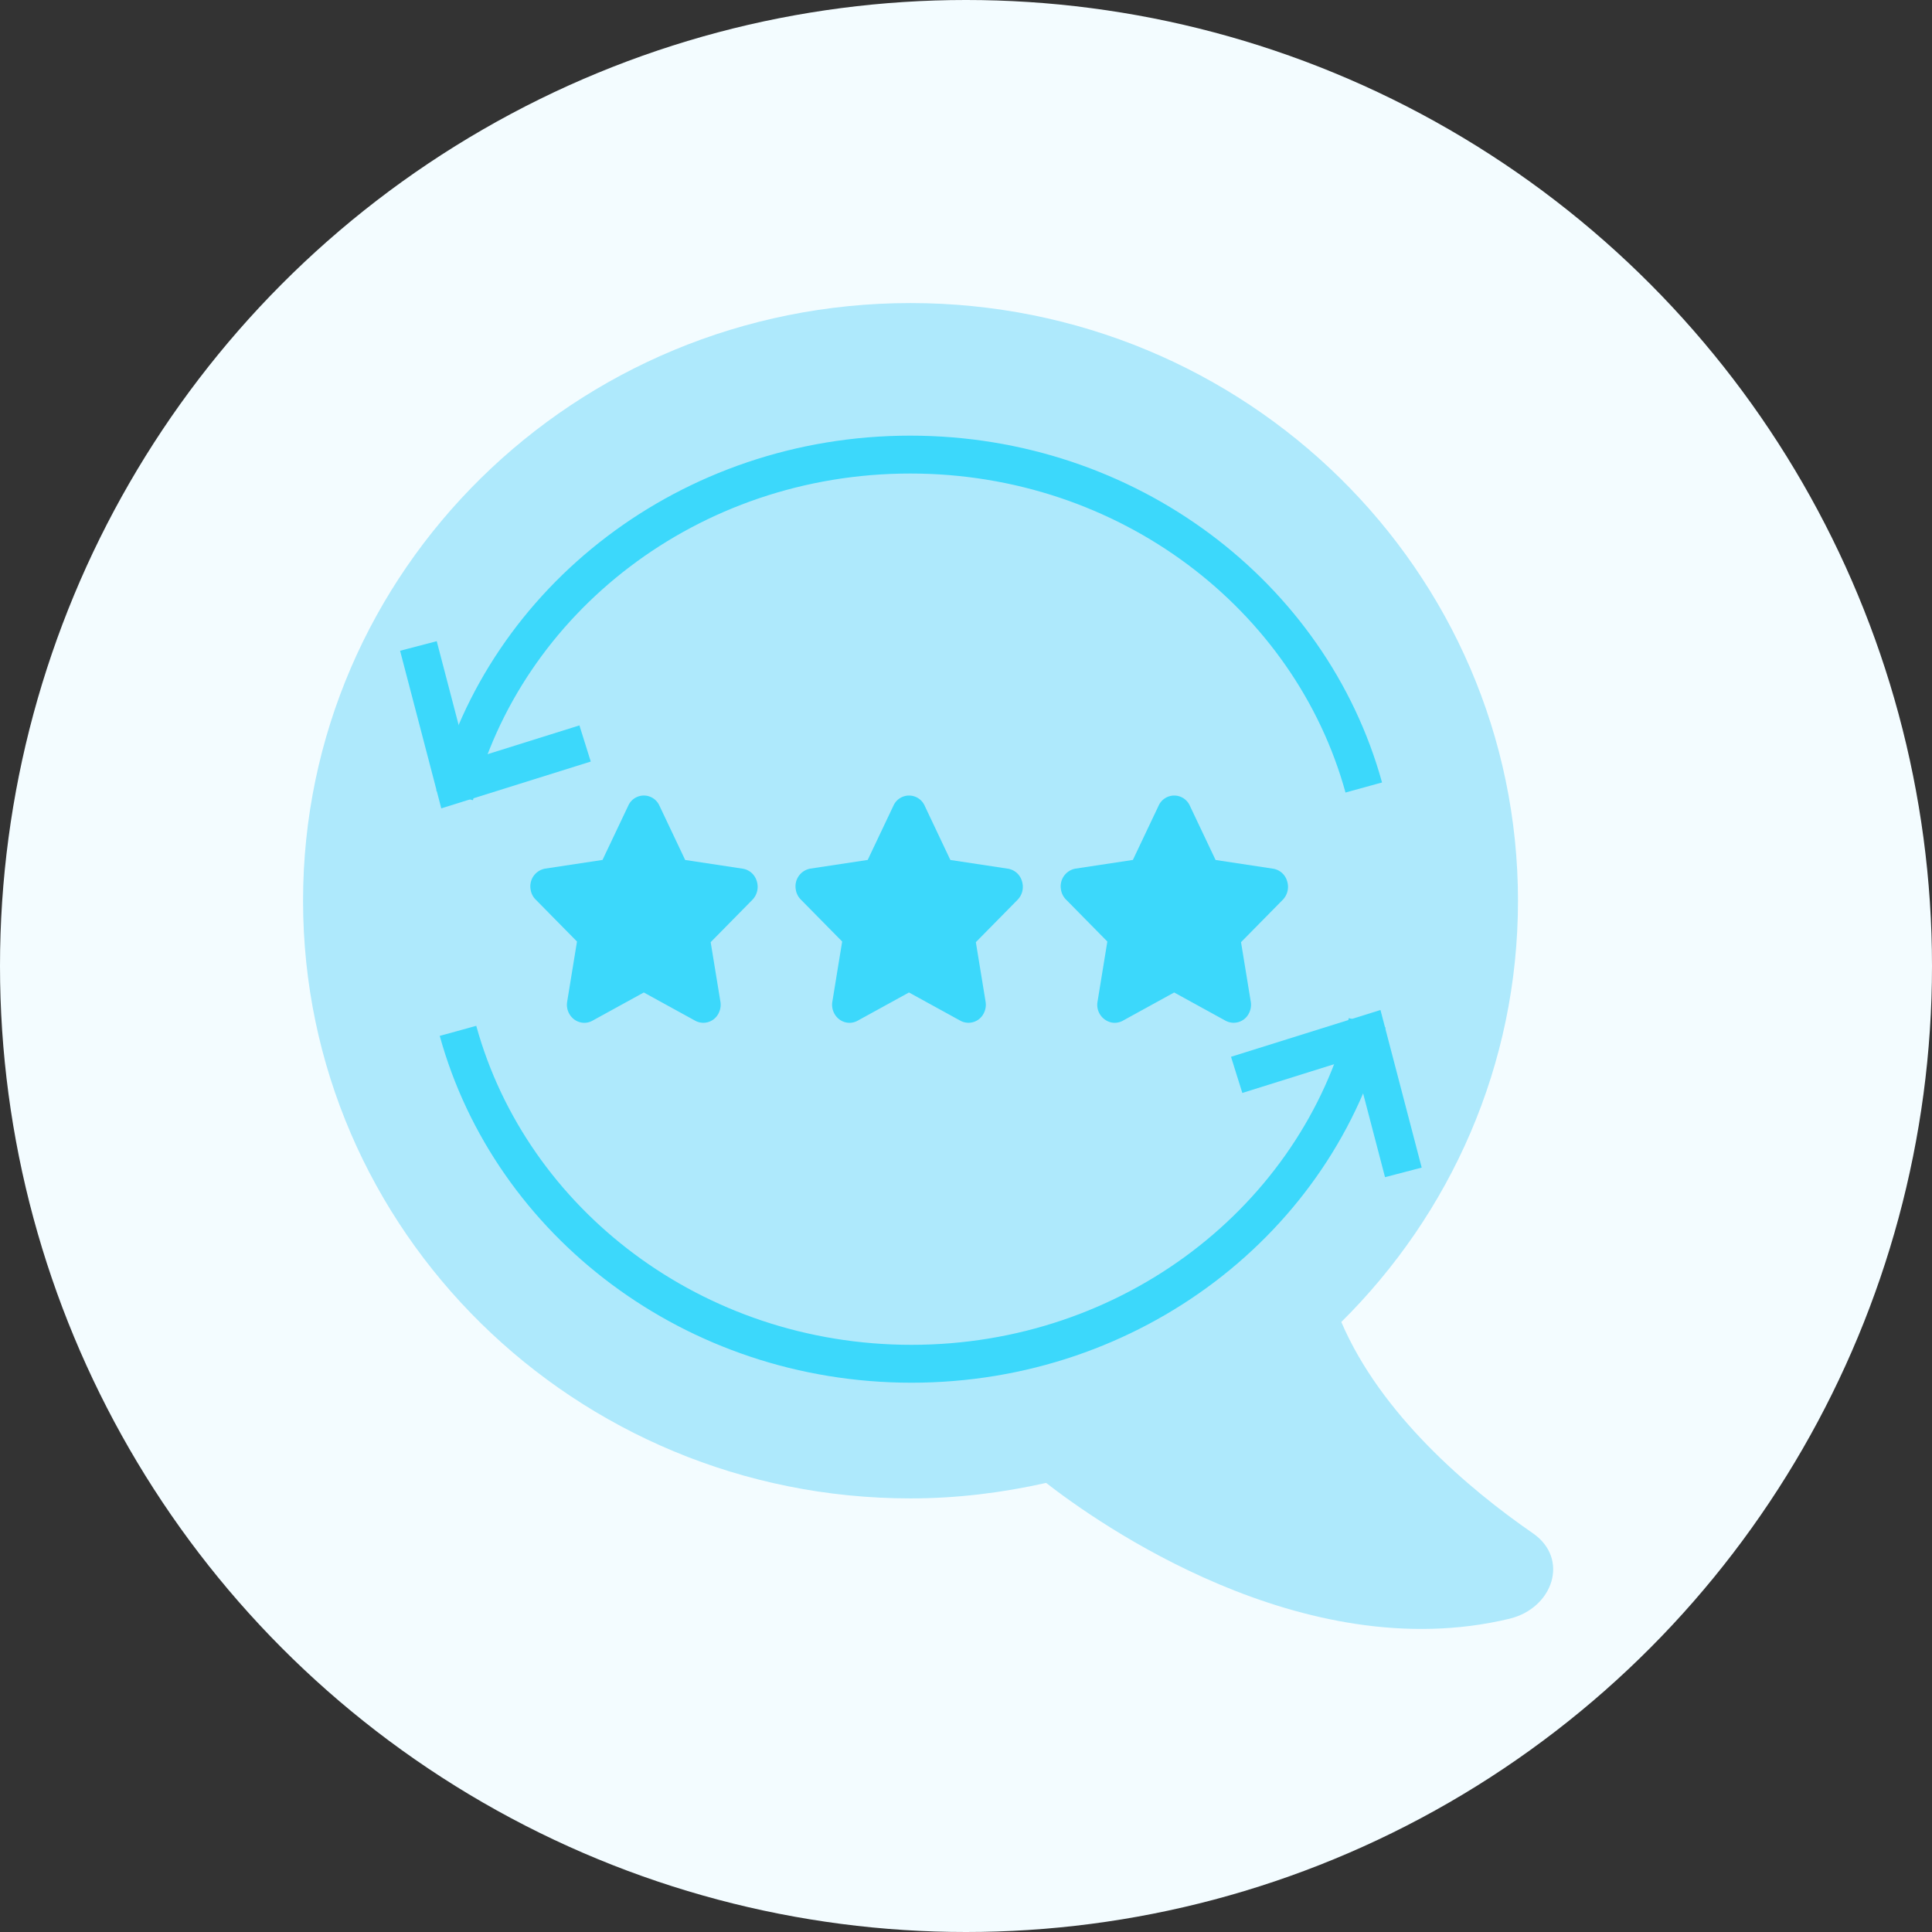 <svg xmlns="http://www.w3.org/2000/svg" width="51" height="51" viewBox="0 0 51 51">
    <rect x="0" y="0" width="51" height="51" fill="#333333" stroke="none"/>
    <g fill="none" fill-rule="evenodd">
        <circle cx="25.5" cy="25.5" r="25.5" fill="#F3FCFF"/>
        <path fill="#AEE9FC" d="M40.465 40.475c-1.72-1.188-4.017-3.147-5.058-5.578 2.882-2.854 4.664-6.78 4.664-11.12C40.07 15.064 32.89 8 24.035 8 15.179 8 8 15.064 8 23.777c0 8.714 7.18 15.777 16.035 15.777 1.233 0 2.427-.15 3.58-.409 1.338 1.042 6.759 4.896 12.226 3.587 1.156-.277 1.597-1.584.624-2.257"/>
        <path fill="#3CD8FB" d="M19.975 23.255a.461.461 0 0 0-.37-.324l-1.518-.23-.68-1.434a.45.45 0 0 0-.822 0l-.68 1.433-1.519.23a.475.475 0 0 0-.38.547c.014.099.058.19.125.26l1.1 1.117-.26 1.594c-.04.26.132.505.383.546a.44.44 0 0 0 .285-.05l1.356-.745 1.356.745a.449.449 0 0 0 .62-.2.492.492 0 0 0 .047-.296l-.258-1.577 1.1-1.117a.492.492 0 0 0 .115-.499M26.975 23.255a.46.46 0 0 0-.37-.324l-1.518-.23-.679-1.434a.451.451 0 0 0-.823 0l-.68 1.433-1.519.23a.475.475 0 0 0-.38.547c.014.099.058.19.125.26l1.1 1.117-.26 1.594c-.04.26.133.505.383.546a.439.439 0 0 0 .285-.05l1.356-.745 1.356.745a.45.45 0 0 0 .62-.2.497.497 0 0 0 .047-.296l-.258-1.577 1.1-1.117a.49.49 0 0 0 .115-.499M33.975 23.255a.46.46 0 0 0-.37-.324l-1.517-.23-.68-1.434a.451.451 0 0 0-.823 0l-.68 1.433-1.519.23a.475.475 0 0 0-.38.547c.014.099.059.19.125.26l1.1 1.117-.26 1.594a.477.477 0 0 0 .383.546.442.442 0 0 0 .286-.05l1.355-.745 1.356.745a.45.45 0 0 0 .62-.2.497.497 0 0 0 .047-.296l-.258-1.577 1.1-1.117a.49.49 0 0 0 .115-.499"/>
        <g stroke="#3CD8FB">
            <path d="M12 21c1.317-5.166 6.203-9 12.028-9 5.745 0 10.577 3.73 11.972 8.788"/>
            <path d="M11.045 17.052L12 20.705l3.445-1.079"/>
        </g>
        <g stroke="#3CD8FB">
            <path d="M36.09 27c-1.318 5.166-6.203 9-12.029 9-5.745 0-10.576-3.73-11.971-8.788"/>
            <path d="M37.045 30.948l-.955-3.653-3.445 1.079"/>
        </g>
    </g>
</svg>
